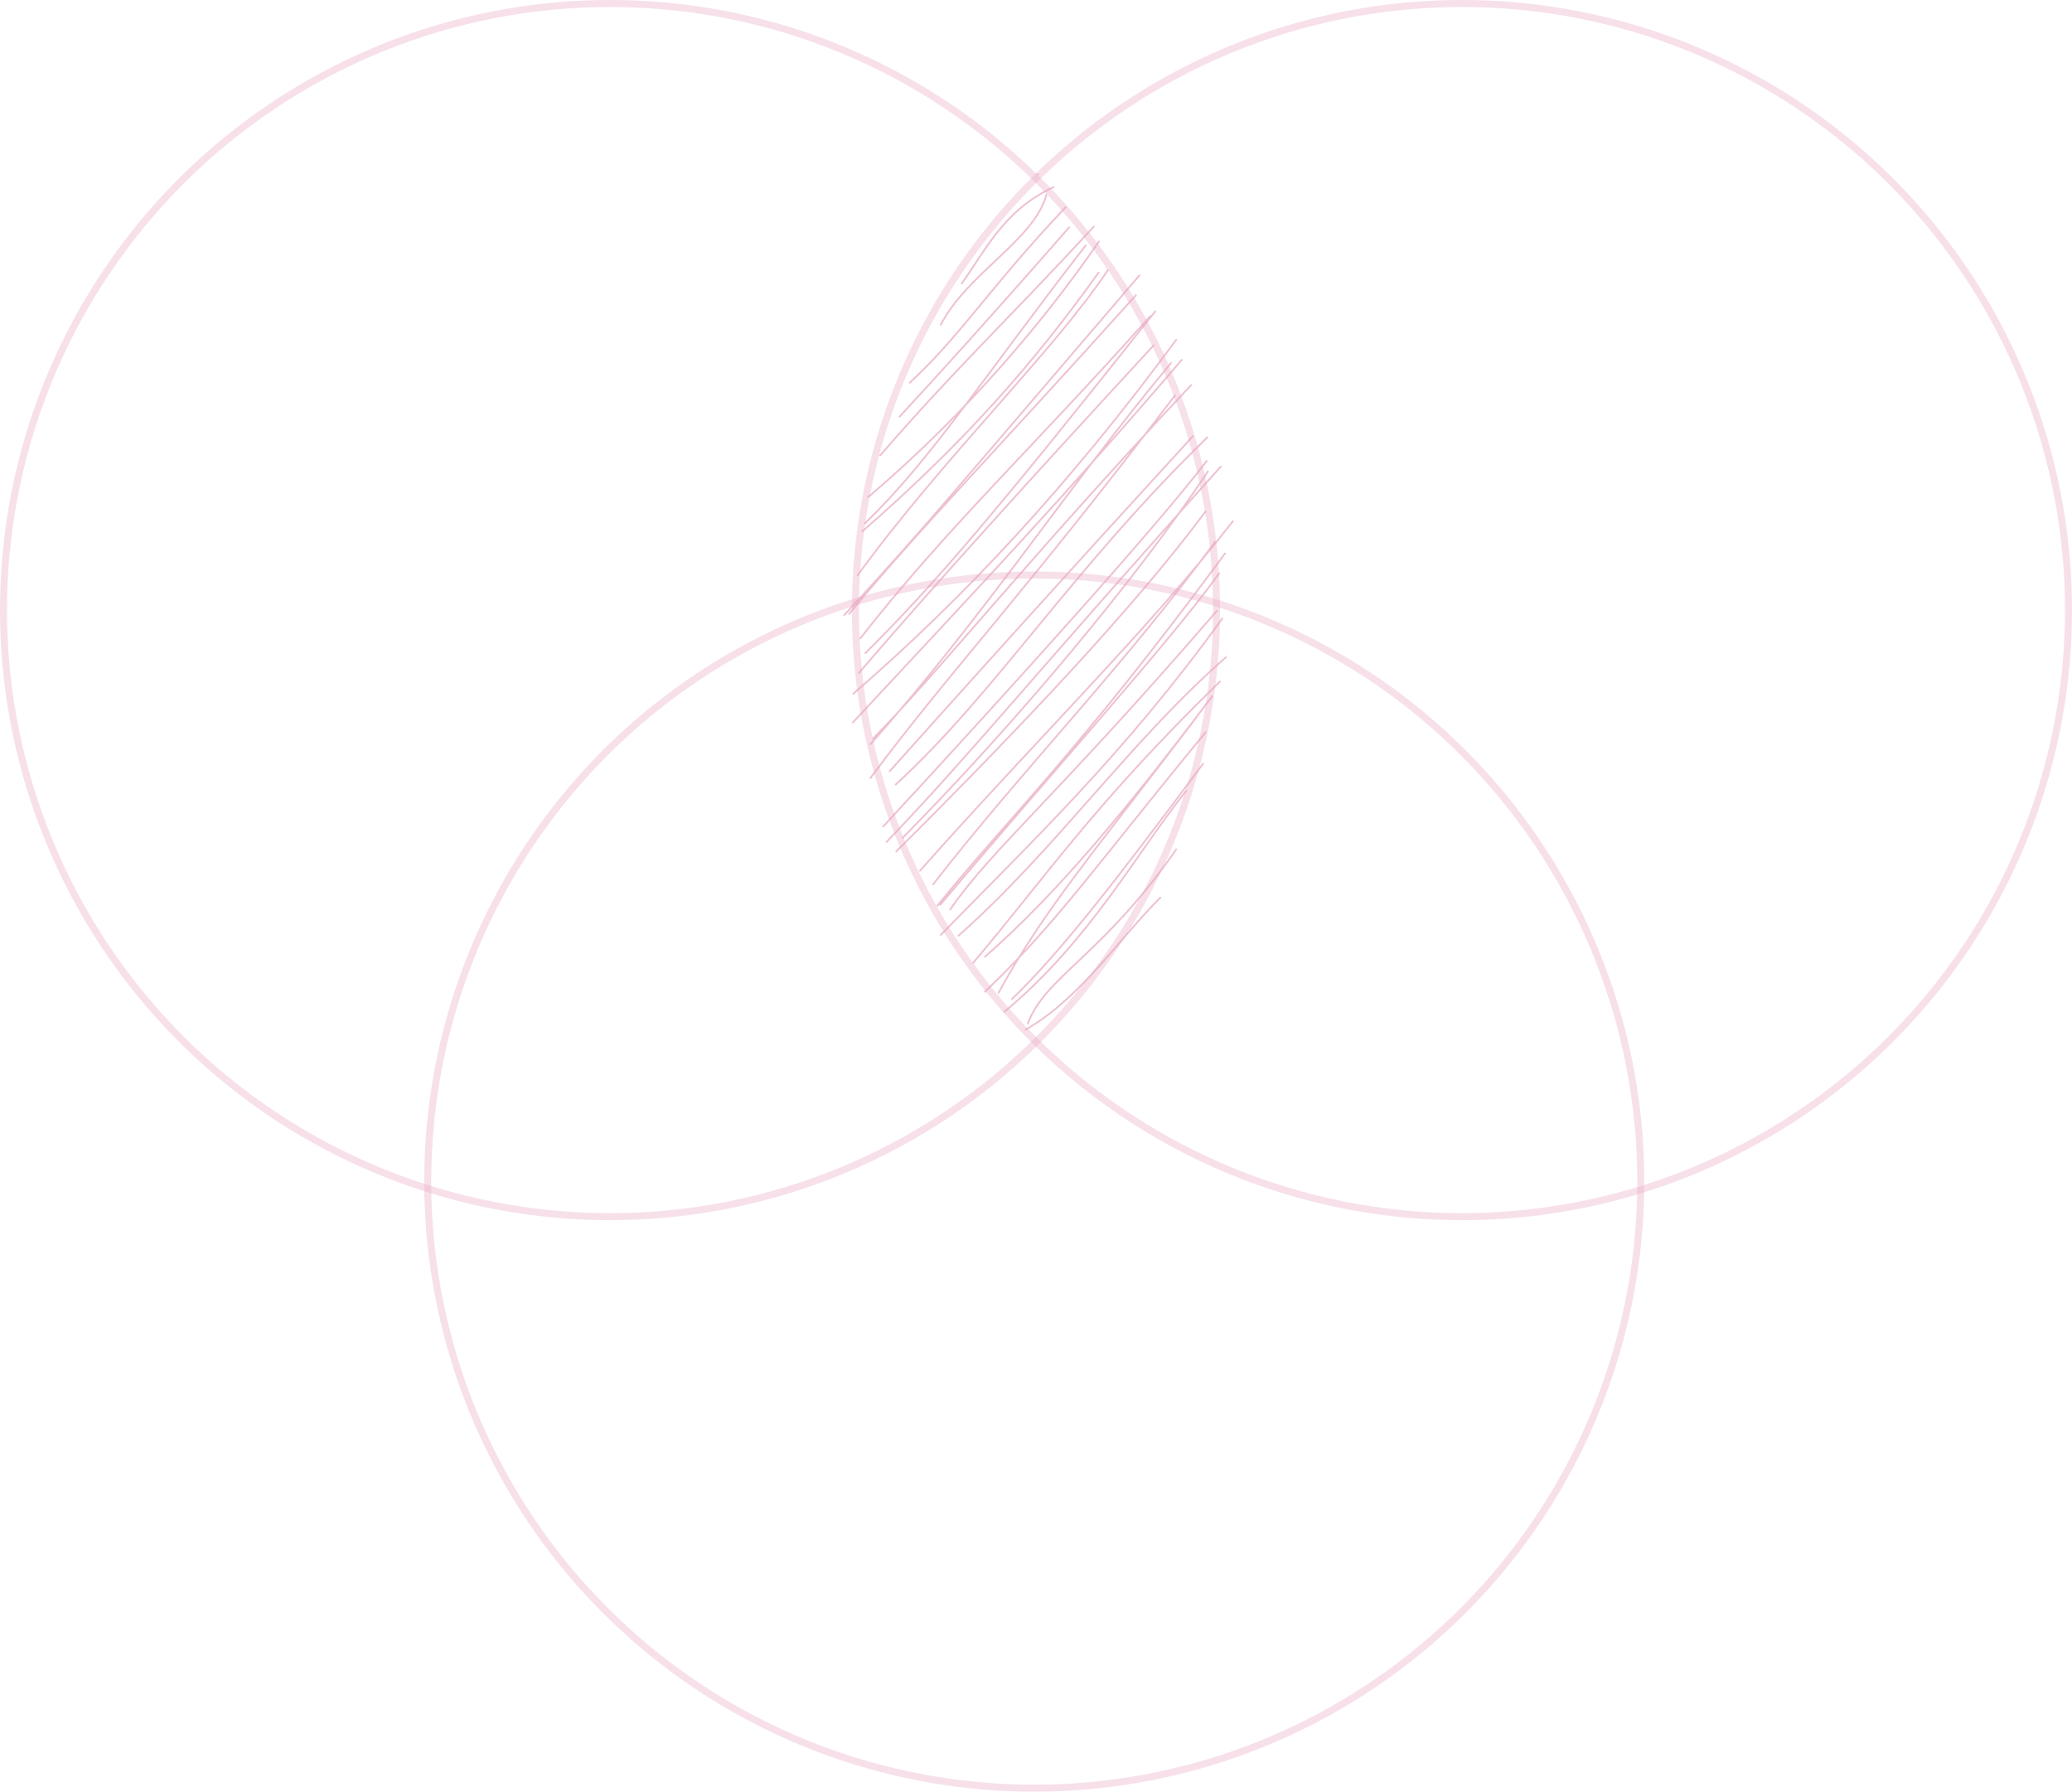 <?xml version="1.0" encoding="UTF-8"?> <svg xmlns="http://www.w3.org/2000/svg" width="591" height="511" viewBox="0 0 591 511" fill="none"> <path d="M274.285 80.878C281.16 71.43 286.19 60.012 300.534 53.354M268.348 92.622C275.825 78.024 295.008 68.424 298.459 55.582M259.516 109.131C274.09 95.697 282.473 81.775 303.952 59.111M256.596 118.836C268.835 105.569 282.216 90.836 304.929 64.876M251.053 129.903C272.296 105.301 287.926 90.791 311.957 64.656M247.659 141.742C275.845 117.899 298.719 90.391 313.452 68.874M246.673 149.303C265.667 130.975 280.165 108.057 309.671 70.016M245.972 151.539C273.931 127.194 294.338 104.423 313.351 77.749M244.642 164.043C269.052 130.517 300.352 100.48 315.977 77.075M240.809 175.425C263.717 150.737 274.85 136.98 325.013 78.529M242.215 175.073C261.614 151.503 283.145 129.664 323.984 84.203M245.363 182.102C270.217 150.347 294.366 127.994 328.033 90.227M246.858 186.266C266.869 166.314 283.863 146.404 329.518 88.805M244.991 191.927C265.763 167.728 292.836 137.753 329.027 98.529M243.391 197.854C275.133 170.374 305.099 138.166 335.5 96.917M243.254 206.072C278.011 168.746 304.788 140.428 337.055 102.652M248.303 212.247C281.42 174.858 303.202 140.67 334.002 103.529M248.998 210.674C268.534 190.852 293.344 159.204 339.733 109.837M248.267 221.916C270.682 191.736 291.526 170.193 335.136 112.79M253.765 219.959C277.577 193.39 300.96 167.326 340.225 124.424M255.47 223.769C284.001 197.648 305.877 162.153 344.372 124.741M251.929 235.728C290.553 193.926 330.158 149.89 344.188 131.488M252.875 240.138C277.39 214.566 294.156 193.337 348.19 133.082M257.472 238.953C290.169 205.837 324.489 164.657 344.523 134.473M255.636 242.855C291.799 206.865 324.114 172.496 343.835 145.915M262.409 248.336C295.223 211.366 328.17 178.948 351.642 148.668M266.154 252.24C291.305 219.81 320.112 190.598 346.544 154.569M267.408 258.27C287.601 233.31 307.201 215.137 349.421 157.848M268.189 258.055C299.018 221.452 334.282 182.428 347.772 163.463M271.013 259.393C283.372 241.649 300.826 227.832 347.102 174.203M268.356 266.649C294.042 240.237 320.537 215.343 348.66 176.384M273.403 266.86C301.267 242.172 322.12 211.602 349.684 187.445M277.599 274.585C297.444 251.223 311.934 229.46 347.963 194.382M280.927 272.892C301.313 254.988 320.66 231.874 345.751 198.571M284.825 283.14C297.475 259.806 313.126 241.684 341.312 204.525M280.939 282.841C301.107 263.666 312.716 246.734 343.877 208.849M288.657 284.928C302.435 271.694 318.666 250.706 343.148 217.824M286.551 288.527C311.042 268.037 323.901 243.636 338.346 225.555M293.159 291.959C298.172 278.459 314.408 272.648 335.507 242.241M292.527 293.68C308.246 284.723 319.311 267.556 330.988 255.994M296.024 49.717V49.717Z" stroke="#E7A6C1" stroke-opacity="0.7" stroke-width="0.5" stroke-linecap="round"></path> <circle cx="174" cy="174" r="173" stroke="#E7A6C1" stroke-opacity="0.35" stroke-width="2"></circle> <circle cx="417" cy="174" r="173" stroke="#E7A6C1" stroke-opacity="0.35" stroke-width="2"></circle> <circle cx="295" cy="337" r="173" stroke="#E7A6C1" stroke-opacity="0.35" stroke-width="2"></circle> </svg> 